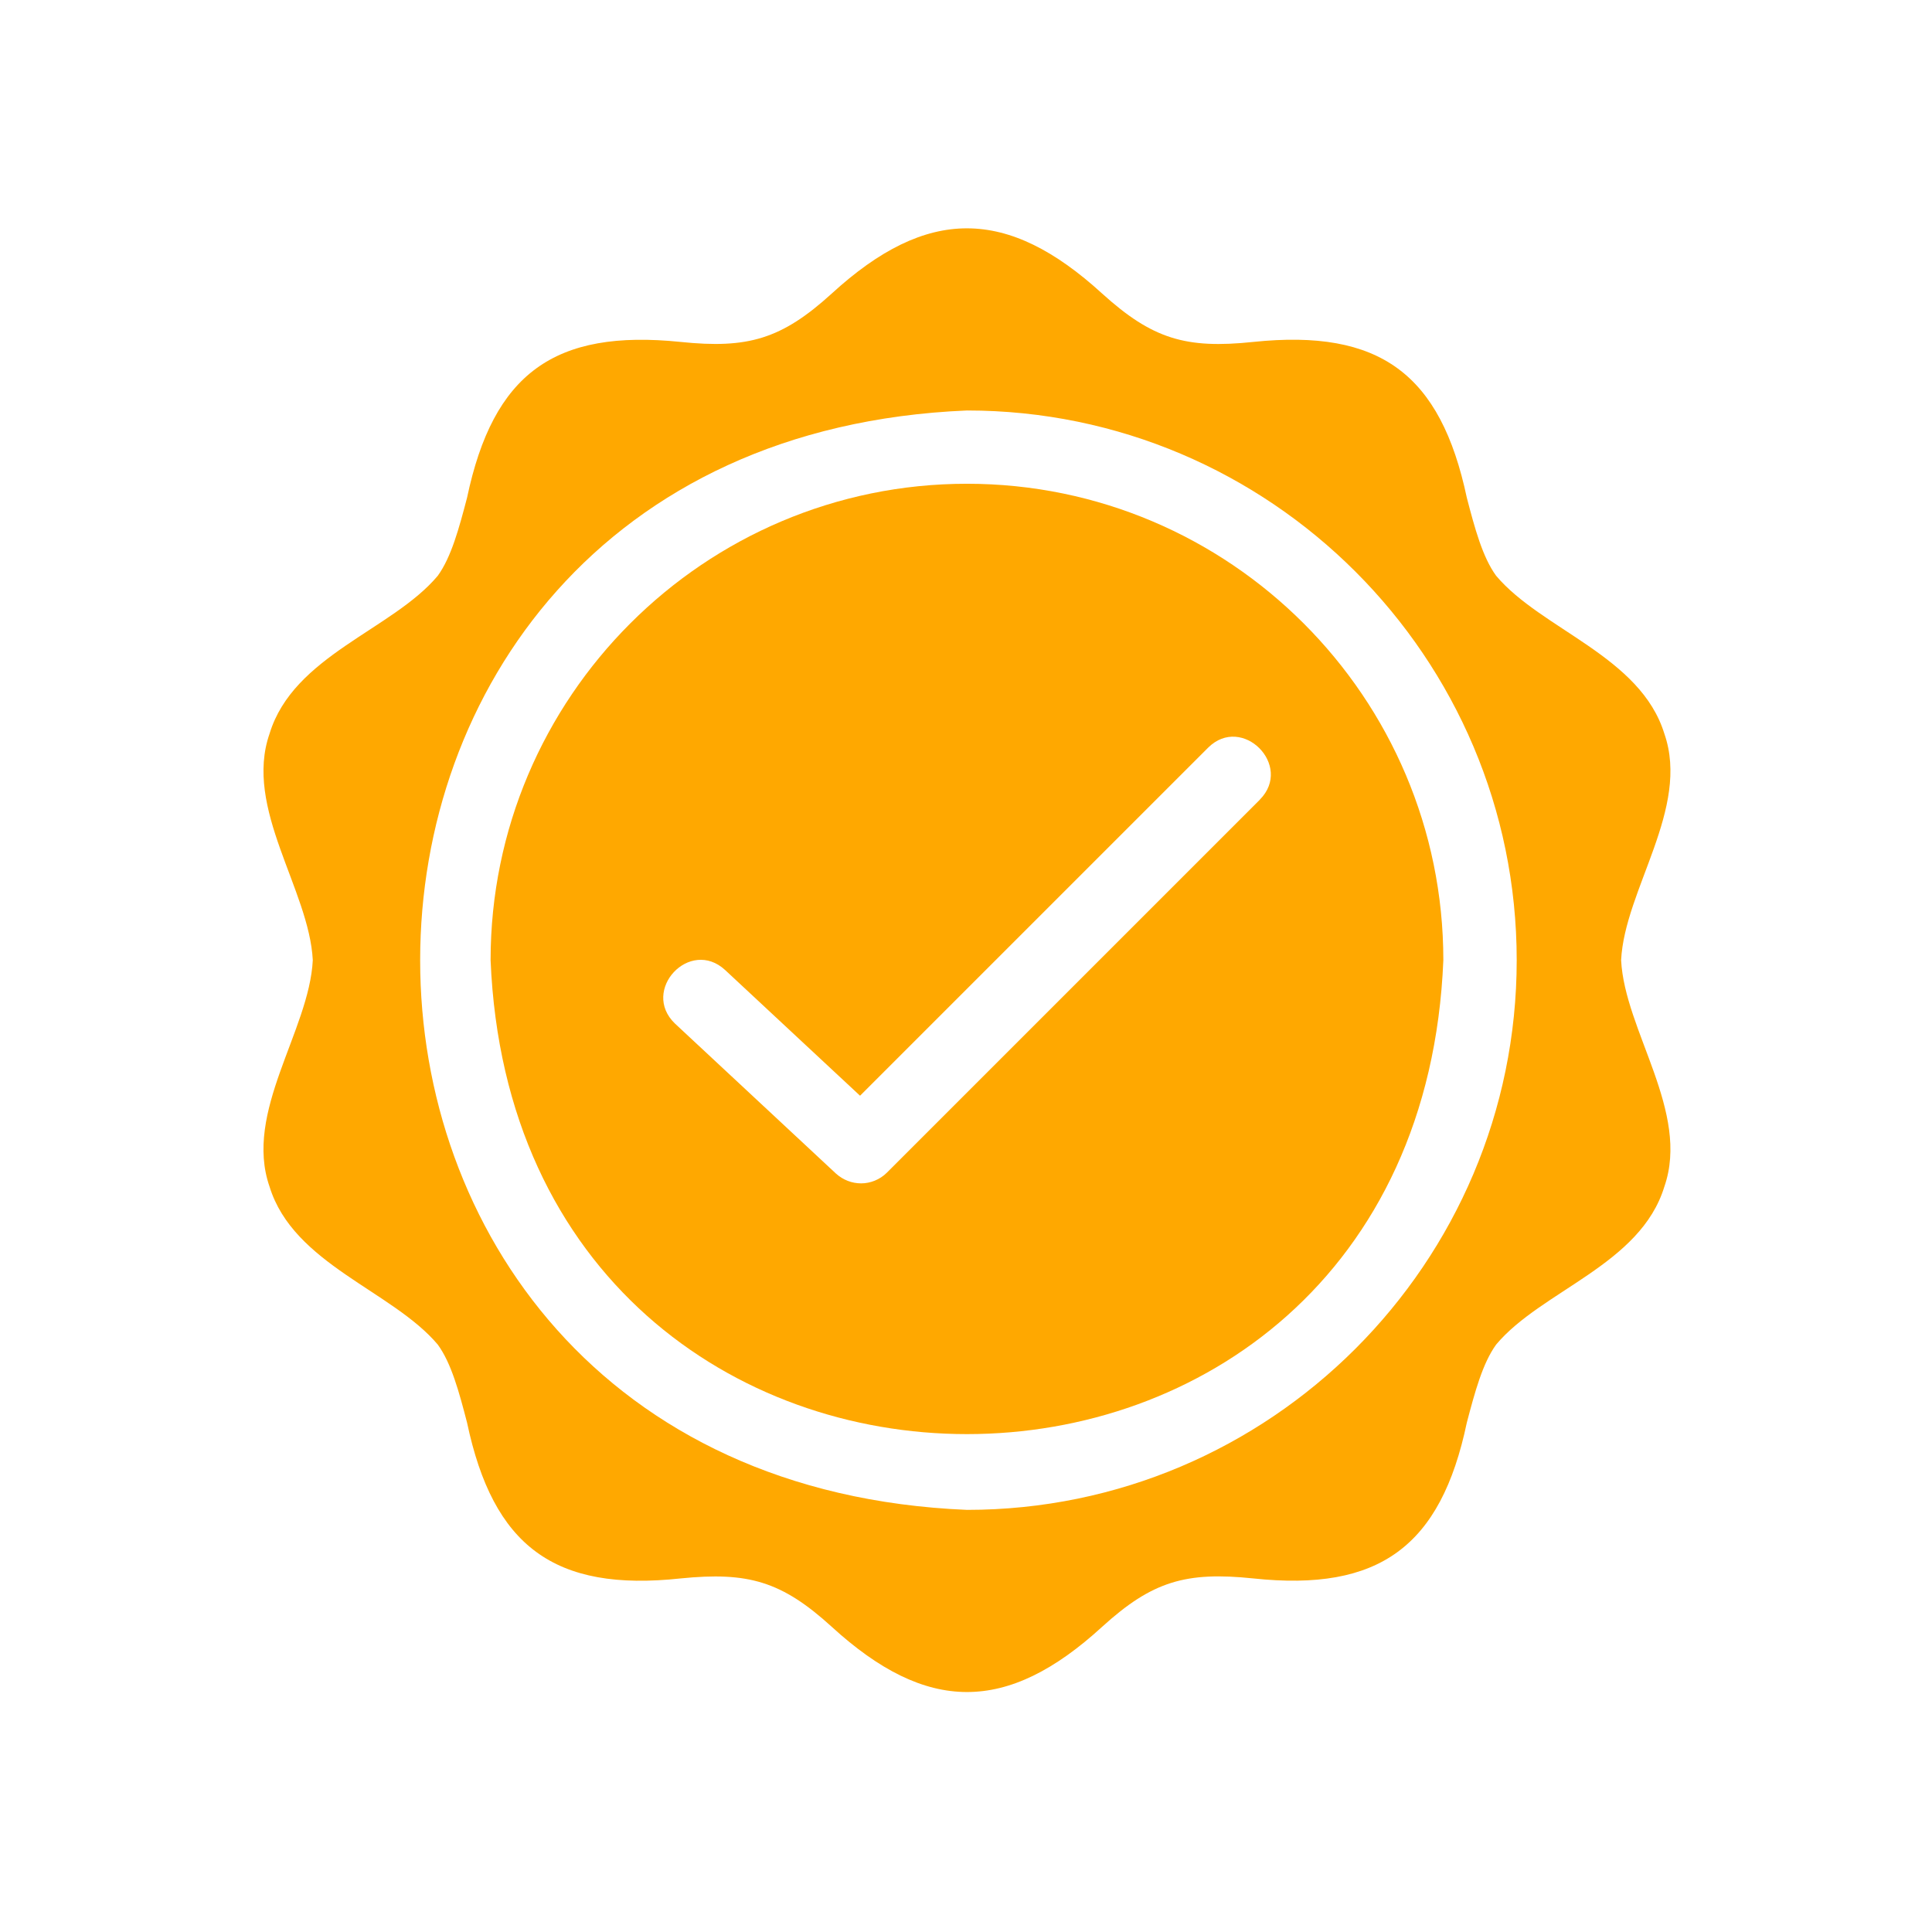 <?xml version="1.0" encoding="UTF-8"?> <svg xmlns="http://www.w3.org/2000/svg" width="69" height="69" viewBox="0 0 69 69" fill="none"><path d="M57.897 34.292C58.022 31.771 60.372 28.872 59.441 26.203C58.588 23.432 55.057 22.489 53.433 20.563C52.948 19.896 52.673 18.875 52.386 17.774C51.45 13.359 49.287 11.739 44.756 12.212C42.355 12.465 41.157 12.109 39.363 10.485C35.974 7.388 33.108 7.368 29.704 10.485C27.913 12.114 26.71 12.46 24.311 12.212C19.803 11.749 17.617 13.335 16.681 17.774C16.392 18.875 16.118 19.894 15.635 20.563C14.013 22.498 10.479 23.408 9.627 26.203C8.698 28.872 11.043 31.77 11.171 34.292C11.046 36.813 8.696 39.712 9.627 42.381C10.48 45.152 14.01 46.095 15.635 48.021C16.12 48.688 16.395 49.709 16.681 50.81C17.61 55.21 19.788 56.862 24.311 56.372C26.713 56.132 27.911 56.467 29.704 58.099C33.093 61.197 35.96 61.216 39.363 58.099C41.154 56.47 42.357 56.124 44.756 56.372C49.255 56.852 51.458 55.235 52.386 50.81C52.676 49.709 52.95 48.69 53.433 48.021C55.055 46.086 58.588 45.176 59.441 42.381C60.37 39.712 58.025 36.814 57.897 34.292ZM54.168 34.292C54.168 45.115 45.359 53.924 34.536 53.924C8.492 52.843 8.499 15.739 34.536 14.66C45.359 14.66 54.168 23.469 54.168 34.292Z" fill="#FFA800"></path><path d="M34.536 17.277C25.152 17.277 17.521 24.907 17.521 34.292C18.453 56.864 50.623 56.857 51.548 34.292C51.548 24.907 43.918 17.277 34.534 17.277H34.536ZM44.994 28.561L31.672 41.883C31.425 42.13 31.084 42.263 30.756 42.263C30.427 42.263 30.114 42.145 29.852 41.91L24.106 36.556C22.871 35.37 24.637 33.478 25.899 34.645L30.716 39.133L43.149 26.701C44.362 25.498 46.2 27.343 44.994 28.558V28.561Z" fill="#FFA800"></path></svg> 